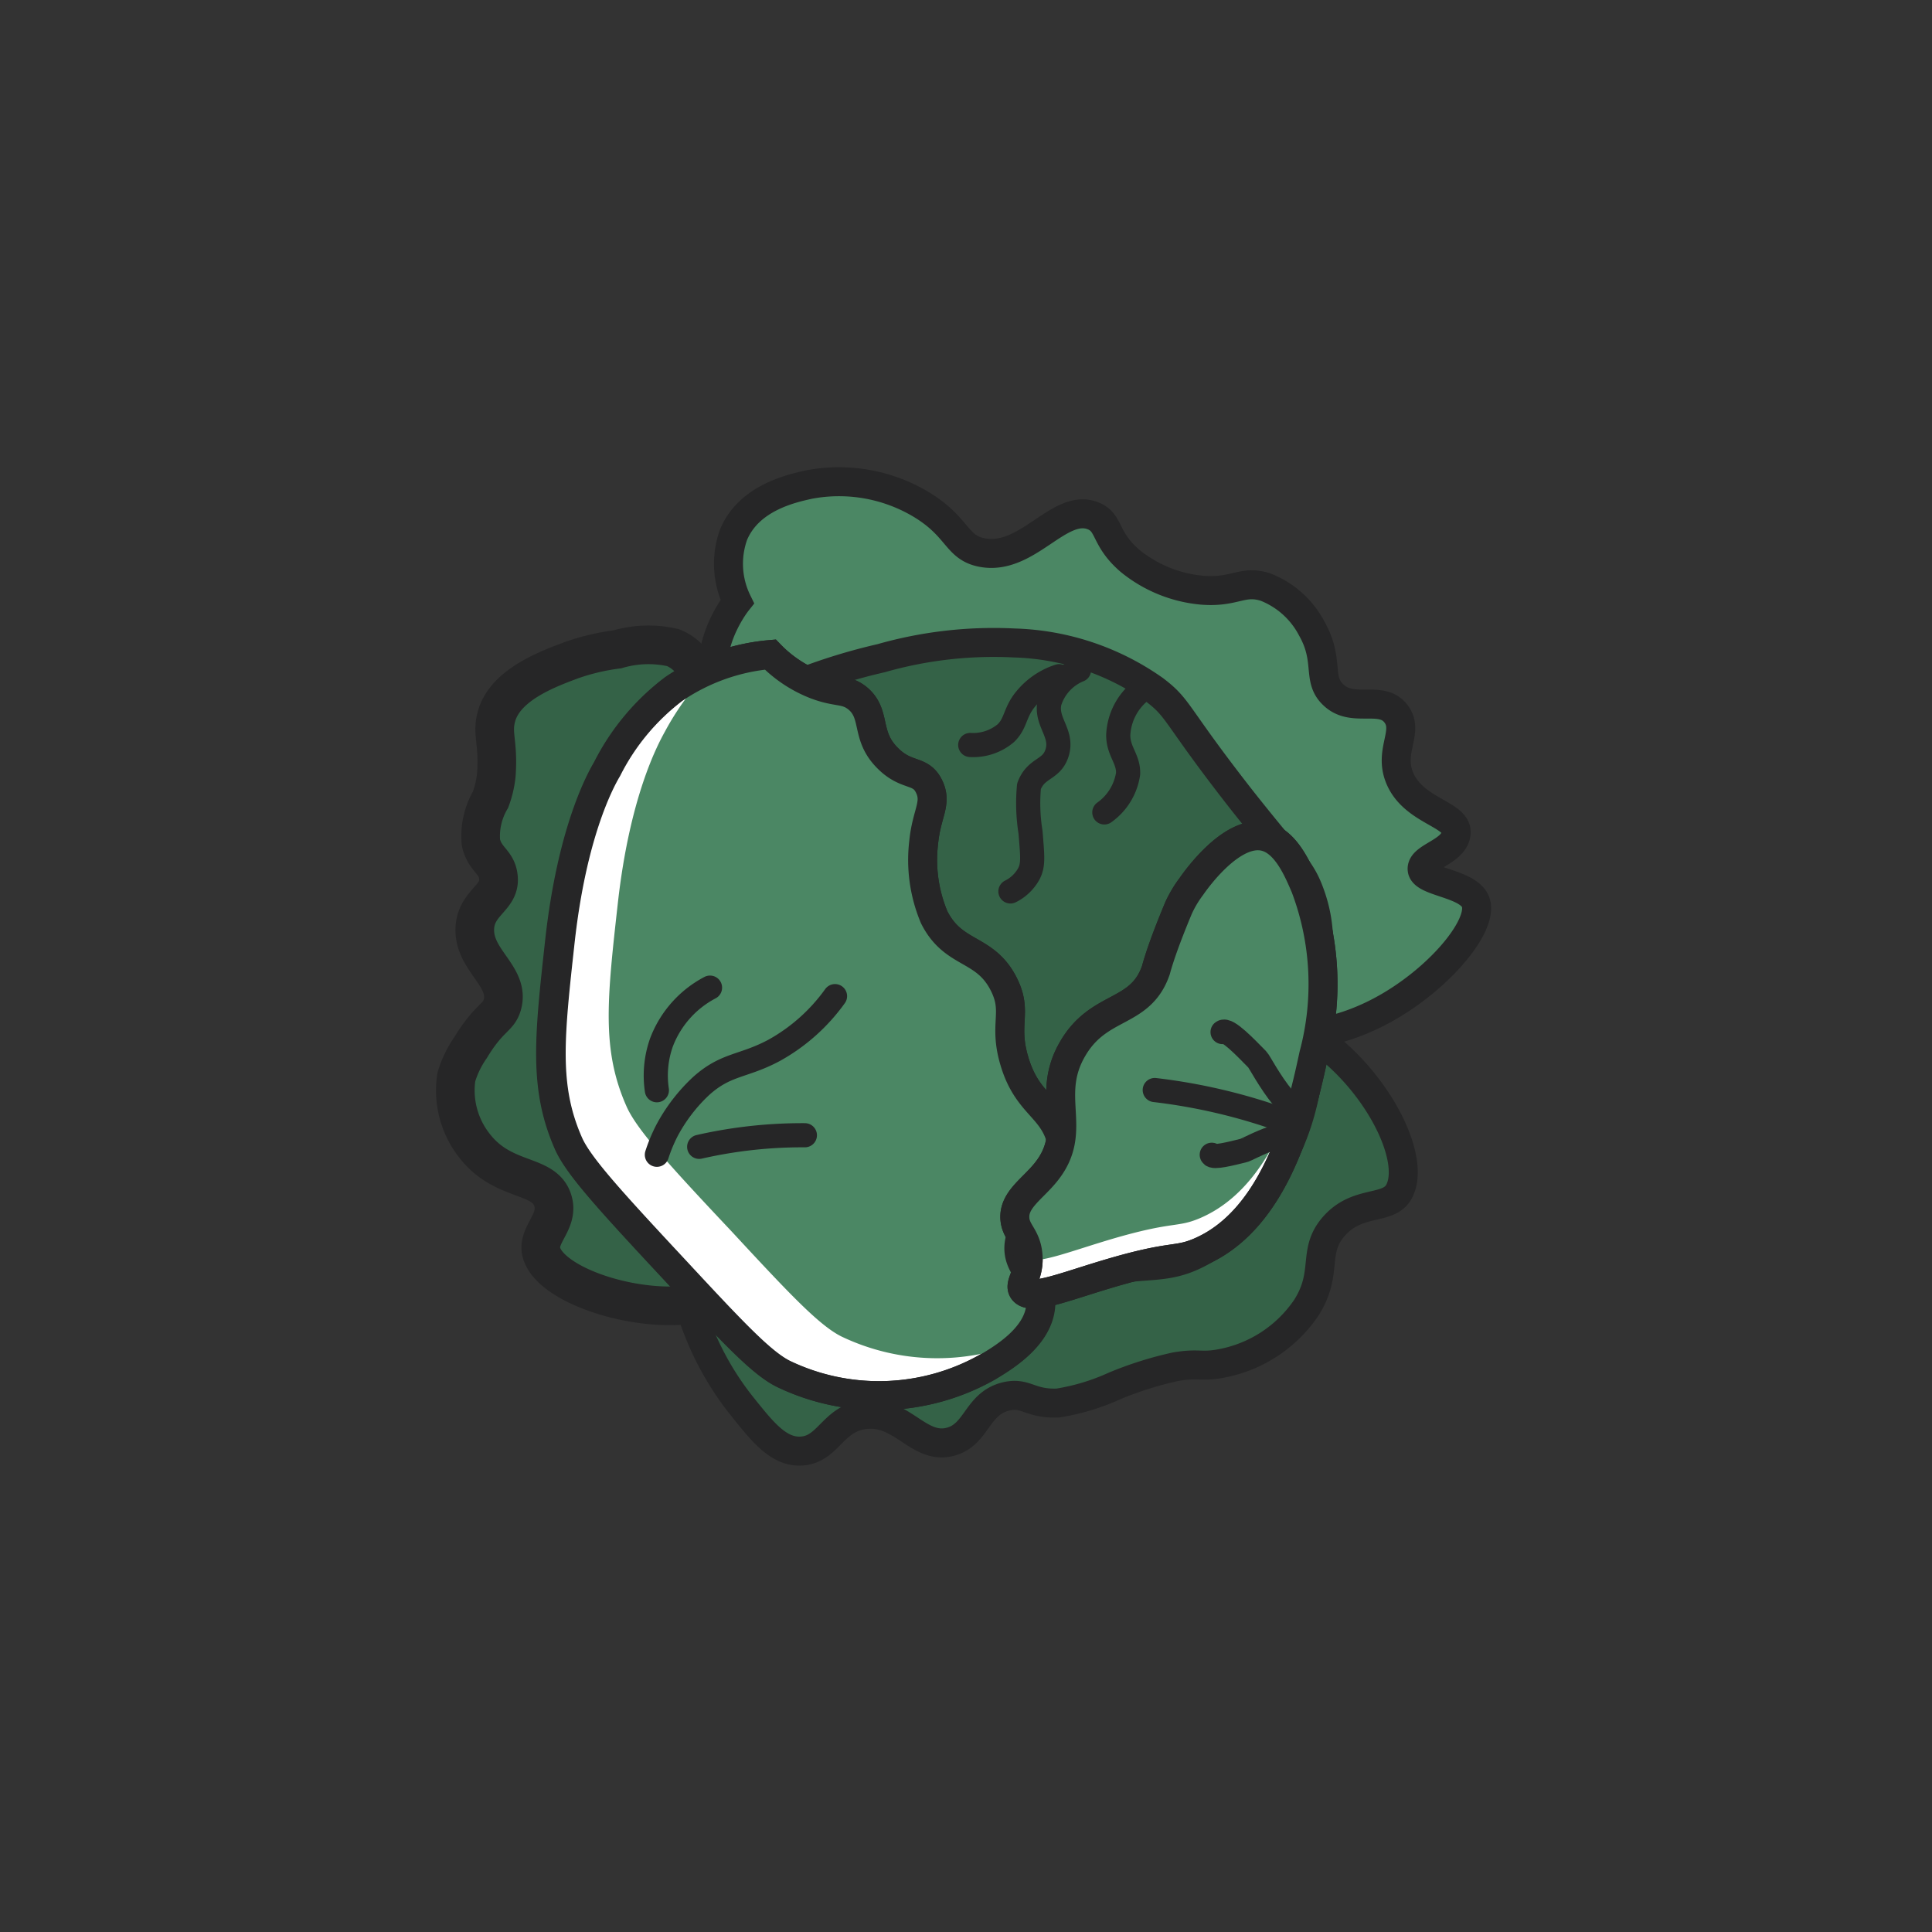 <svg xmlns="http://www.w3.org/2000/svg" viewBox="0 0 100 100"><rect x="0" y="0" width="100" height="100" fill="#333333" stroke="none"/><defs><style>.cls-1,.cls-2{fill:#346247;}.cls-1,.cls-2,.cls-3,.cls-4,.cls-6,.cls-7,.cls-8,.cls-9{stroke:#262627;}.cls-1,.cls-2,.cls-3,.cls-4,.cls-6{stroke-miterlimit:10;}.cls-1{stroke-width:2px;}.cls-2,.cls-3,.cls-4,.cls-6,.cls-8,.cls-9{stroke-width:1.5px;}.cls-3,.cls-5{fill:#4b8764;}.cls-4,.cls-8{fill:#fff;}.cls-6,.cls-7,.cls-9{fill:none;}.cls-7,.cls-8,.cls-9{stroke-linecap:round;stroke-linejoin:round;}.cls-7{stroke-width:1.25px;}</style></defs><title>Cabbage</title><g id="Cabbage"><path class="cls-1" d="M36.55,51.62c-.17-2.81-.09-6-.07-7.11.07-2.9.24-5.4.43-7.4-.06-.43-.42-2.94-2.08-3.59a5.7,5.7,0,0,0-2.88.09,11.44,11.44,0,0,0-2.37.56c-1.23.46-3.46,1.28-3.89,2.94-.24.91.12,1.29,0,3a5.16,5.16,0,0,1-.3,1.28,3.74,3.74,0,0,0-.5,2.2c.19.92.84,1,.91,1.83.1,1-1,1.24-1.2,2.39C24.32,49.64,26.43,50.47,26,52c-.19.7-.68.63-1.64,2.22a5.31,5.31,0,0,0-.74,1.53,4.62,4.62,0,0,0,.9,3.5c1.5,2,3.64,1.45,4.09,2.88.35,1.1-.82,1.77-.59,2.68.56,2.26,8.25,4.16,10.53,1.44C40.37,64.1,37.12,61.18,36.55,51.62Z"/><path class="cls-2" d="M40.81,63.3A19.3,19.3,0,0,0,39.32,66a2.6,2.6,0,0,1-.4,1,3.61,3.61,0,0,1-3,1.27,15.23,15.23,0,0,0,2.57,4.62c1,1.25,1.79,2.21,2.87,2.22,1.5,0,1.67-1.63,3.32-1.88,2-.3,2.85,1.85,4.53,1.39,1.38-.38,1.34-2,2.9-2.35,1-.22,1.2.41,2.65.35a11.36,11.36,0,0,0,2.92-.88,18.45,18.45,0,0,1,3.17-1c1.13-.19,1.28,0,2.14-.13a6.83,6.83,0,0,0,4.63-2.93c1.17-1.85.25-2.93,1.47-4.26s2.76-.76,3.31-1.72c1-1.78-1.34-6.22-4.79-8.3C57.76,47.35,41.67,62,40.81,63.3Z"/><path class="cls-3" d="M39.87,39.41c-.81-.86-1.51-1.78-1.51-1.78-.38-.5-.6-.84-.6-.84a3.43,3.43,0,0,1-.6-1c-.86-2.11.77-4.36,1-4.65a4.46,4.46,0,0,1-.19-3.47c.8-1.91,3-2.39,3.91-2.59a8.28,8.28,0,0,1,5.75,1c2,1.19,1.84,2.26,3.2,2.52,2.36.45,4-2.6,5.75-1.9.89.36.56,1.17,1.91,2.33a6.87,6.87,0,0,0,3.75,1.52c1.71.13,2.06-.55,3.27-.16a4.59,4.59,0,0,1,2.39,2.15c.94,1.66.24,2.62,1.12,3.43,1,.95,2.45,0,3.21.94s-.38,1.92.22,3.36c.72,1.73,3,1.86,2.92,2.85S73.55,44.34,73.61,45s2.34.71,2.75,1.65c.55,1.27-2.25,4.51-5.54,6C58.78,58.16,40.47,40.05,39.87,39.41Z"/><path class="cls-2" d="M32.57,43.88a13.64,13.64,0,0,1,4.16-6.16,16.52,16.52,0,0,1,4.65-2.35,30,30,0,0,1,4.22-1.3,21.24,21.24,0,0,1,6.9-.79,13.23,13.23,0,0,1,7.25,2.42c1.32,1,1,1.2,4.51,5.69,2.64,3.34,3.07,3.55,3.55,4.89.64,1.77.5,3.29.22,6.33s-.44,4.82-1.55,7.11a11,11,0,0,1-4,4.89c-2.29,1.41-3.25.48-6.66,1.55-4.36,1.37-4.23,3.34-7.55,3.89-3.65.6-6.79-1.37-8-2.11-2.26-1.4-3.46-3-5.49-5.8s-3-4.07-3.5-6.19c-.61-2.52-.25-4.73.22-7.66A19.89,19.89,0,0,1,32.57,43.88Z"/><path class="cls-4" d="M39.87,33.88a6.61,6.61,0,0,0,2.37,1.57c1.12.42,1.51.2,2.12.67,1,.8.43,1.86,1.47,3s1.78.65,2.24,1.55-.11,1.39-.26,2.93a7.65,7.65,0,0,0,.54,3.87c1,2,2.62,1.53,3.6,3.46.77,1.52-.07,2.05.6,4.14.76,2.36,2.21,2.27,2.37,3.9.22,2.2-2.4,3-2.2,5.42.13,1.52,1.23,1.88,1.12,3.19-.13,1.65-2,2.73-2.76,3.19a11.42,11.42,0,0,1-10.53.35c-1.15-.56-2.68-2.2-5.69-5.44-3.27-3.51-4.91-5.3-5.44-6.47-1.3-2.93-1-5.53-.45-10.53.61-5.46,2-8.14,2.44-8.88a11.91,11.91,0,0,1,3.45-4.14A10.48,10.48,0,0,1,39.87,33.88Z"/><path class="cls-5" d="M54.92,59c-.16-1.62-1.61-1.53-2.37-3.9-.67-2.09.17-2.62-.6-4.14-1-1.93-2.61-1.44-3.6-3.46a7.65,7.65,0,0,1-.54-3.87c.15-1.55.67-2.14.26-2.93s-1.33-.54-2.24-1.55-.44-2.22-1.47-3c-.61-.47-1-.25-2.12-.67a6.61,6.61,0,0,1-2.37-1.57,10.87,10.87,0,0,0-3.14.79,14.19,14.19,0,0,0-2.31,3.16c-.41.74-1.83,3.42-2.44,8.88-.56,5-.85,7.6.45,10.53.52,1.18,2.17,3,5.44,6.47,3,3.24,4.54,4.87,5.69,5.44a11.5,11.5,0,0,0,9.44.21,3,3,0,0,0,.85-1.74c.11-1.32-1-1.67-1.12-3.19C52.52,62,55.13,61.21,54.92,59Z"/><path class="cls-6" d="M39.87,33.88a6.61,6.61,0,0,0,2.37,1.57c1.12.42,1.51.2,2.12.67,1,.8.43,1.86,1.47,3s1.78.65,2.24,1.55-.11,1.39-.26,2.93a7.65,7.65,0,0,0,.54,3.87c1,2,2.62,1.53,3.6,3.46.77,1.52-.07,2.05.6,4.14s1.92,2.25,2.37,3.9a4.11,4.11,0,0,1,0,2.14c-.51,1.82-2,1.94-2.17,3.28s1.23,1.83,1.12,3.19c-.13,1.65-2,2.73-2.76,3.19a11.42,11.42,0,0,1-10.53.35c-1.15-.56-2.68-2.2-5.69-5.44-3.27-3.51-4.91-5.3-5.44-6.47-1.3-2.93-1-5.53-.45-10.53.61-5.46,2-8.14,2.44-8.88a11.91,11.91,0,0,1,3.45-4.14A10.48,10.48,0,0,1,39.87,33.88Z"/><path class="cls-7" d="M34,59.77a8.32,8.32,0,0,1,.53-1.27,8.81,8.81,0,0,1,1.74-2.27c1.31-1.19,2.19-1,3.81-1.87a9.59,9.59,0,0,0,3.14-2.8"/><path class="cls-7" d="M36.19,59.36a24,24,0,0,1,5.47-.6"/><path class="cls-8" d="M65.36,43.28c-1.7-.28-3.54,2.38-3.7,2.61A5.91,5.91,0,0,0,61,47c-.66,1.58-1,2.58-1.17,3.21-.8,2.33-2.93,1.72-4.3,4.06-1.48,2.51.36,4.24-1.4,6.41-.7.87-1.67,1.43-1.6,2.4.05.68.56.89.67,1.8.13,1.09-.49,1.56-.24,1.91.39.55,2.18-.21,4.57-.91,3.2-.94,3.35-.57,4.54-1.07,4.09-1.73,5.34-7.49,5.93-10.22a14.18,14.18,0,0,0-.44-8.68C67.17,45,66.53,43.47,65.36,43.28Z"/><path class="cls-7" d="M34,56.43a5.13,5.13,0,0,1,.24-2.48,5.34,5.34,0,0,1,2.51-2.83"/><path class="cls-5" d="M57.55,64.13c3.2-.94,3.35-.57,4.54-1.07,4.09-1.73,5.34-7.49,5.93-10.22a19.15,19.15,0,0,0,.41-2.95,12.08,12.08,0,0,0-.85-4c-.4-1-1-2.48-2.21-2.67-1.7-.28-3.54,2.38-3.7,2.61A5.91,5.91,0,0,0,61,47c-.66,1.58-1,2.58-1.17,3.21-.8,2.33-2.93,1.72-4.3,4.06A4.34,4.34,0,0,0,55,56a6.29,6.29,0,0,1,0,1.14c.05,1.19.23,2.3-.78,3.55-.44.54-1,1-1.3,1.43a2.39,2.39,0,0,1,.36,1,2.48,2.48,0,0,1-.15,1.19,2.21,2.21,0,0,1,.15.58,2.37,2.37,0,0,1,0,.29C53.88,65.38,55.49,64.74,57.55,64.13Z"/><path class="cls-9" d="M65.36,43.28c-1.7-.28-3.54,2.38-3.7,2.61A5.91,5.91,0,0,0,61,47c-.66,1.58-1,2.58-1.17,3.21-.8,2.33-2.93,1.72-4.3,4.06-1.48,2.51.36,4.24-1.4,6.41-.7.87-1.67,1.43-1.6,2.4.05.68.56.89.67,1.8.13,1.09-.49,1.56-.24,1.91.39.55,2.18-.21,4.57-.91,3.2-.94,3.35-.57,4.54-1.07,4.09-1.73,5.34-7.49,5.93-10.22a14.18,14.18,0,0,0-.44-8.68C67.17,45,66.53,43.47,65.36,43.28Z"/><path class="cls-7" d="M59.77,56.42A29.86,29.86,0,0,1,66.46,58"/><path class="cls-7" d="M63.28,53.42h0c.24-.2,1.2.81,1.8,1.42.11.11.63,1.14,1.34,2"/><path class="cls-7" d="M62.72,59.77h0c.06.18,1-.06,1.61-.21.11,0,.83-.42,1.59-.67"/><path class="cls-7" d="M55.85,34.68a2.63,2.63,0,0,0-1.53,1.68c-.21,1,.68,1.57.41,2.55s-1.1.78-1.47,1.79a9.49,9.49,0,0,0,.08,2.38c.1,1.26.16,1.69-.1,2.17a2.2,2.2,0,0,1-.94.89"/><path class="cls-7" d="M59,35.8a3.1,3.1,0,0,0-1.12,2.25c0,.85.54,1.23.51,2a3,3,0,0,1-1.23,2"/><path class="cls-7" d="M50.22,38.56a2.62,2.62,0,0,0,1.84-.61c.5-.48.46-1,.92-1.63A3.71,3.71,0,0,1,54.82,35"/></g></svg>